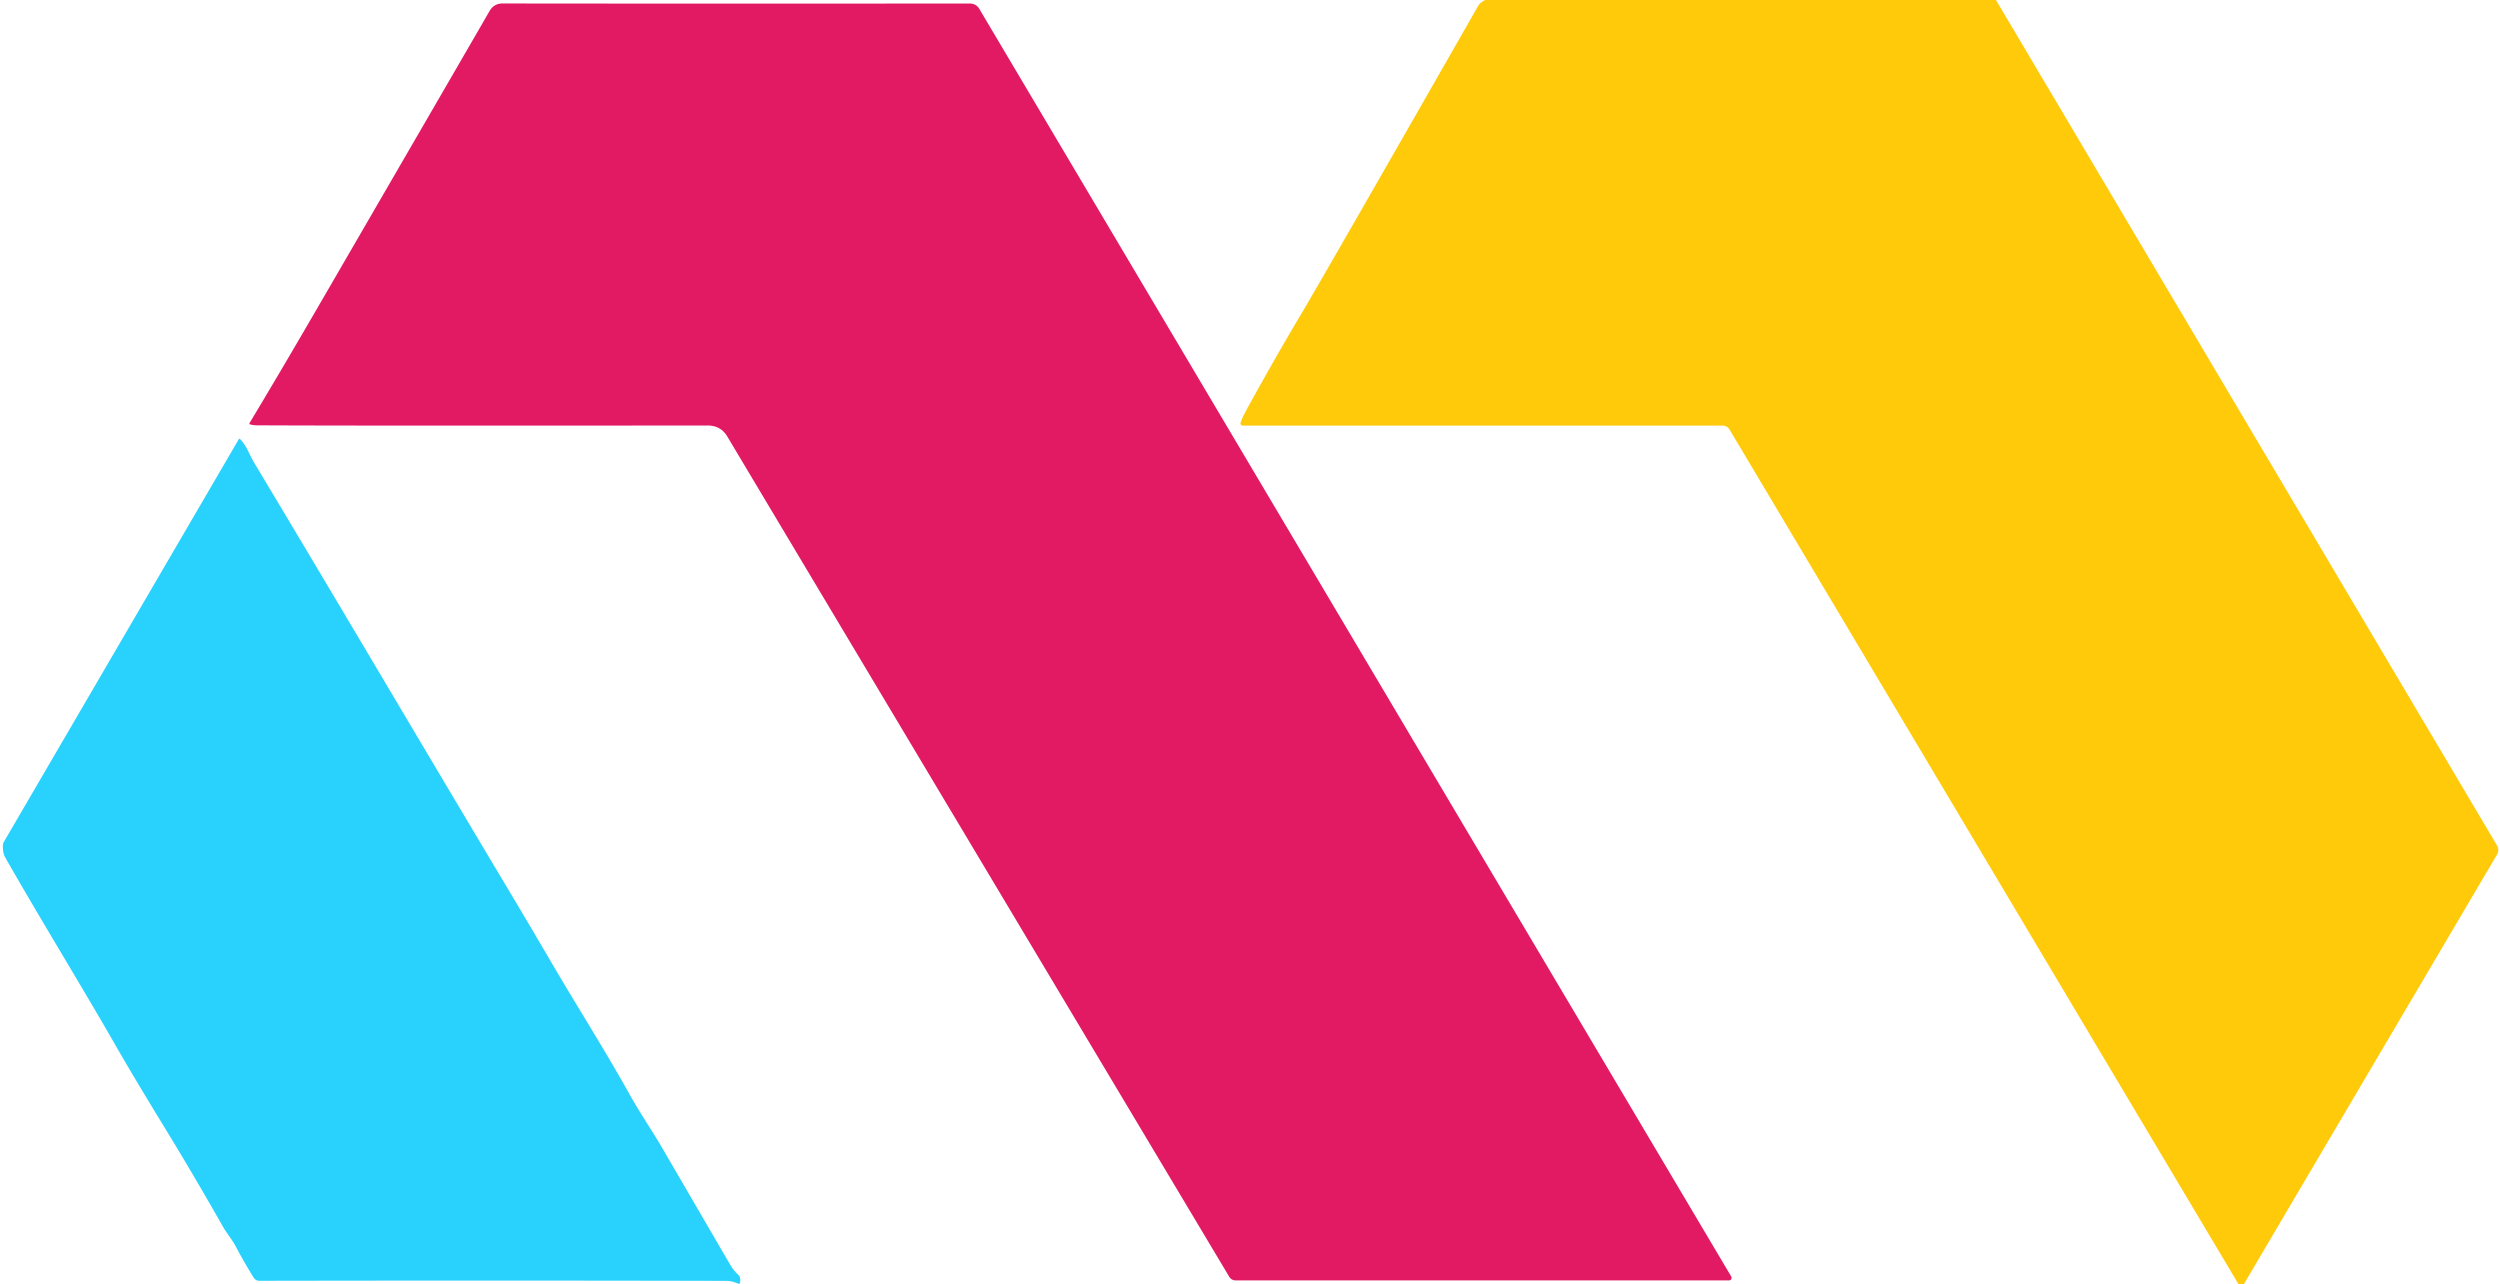 <?xml version="1.0" encoding="UTF-8" standalone="no"?>
<!DOCTYPE svg PUBLIC "-//W3C//DTD SVG 1.1//EN" "http://www.w3.org/Graphics/SVG/1.1/DTD/svg11.dtd">
<svg xmlns="http://www.w3.org/2000/svg" version="1.1" viewBox="0.00 0.00 699.00 359.00">
<path fill="#ffca09" d="
  M 558.07 0.00
  L 698.18 236.42
  A 2.44 2.43 44.9 0 1 698.19 238.90
  L 627.41 359.00
  L 625.85 359.00
  L 483.58 120.10
  A 2.26 2.24 -15.1 0 0 481.64 119.00
  L 347.44 119.00
  A 0.61 0.61 0.0 0 1 346.87 118.19
  Q 347.45 116.54 348.20 115.17
  Q 356.52 100.02 363.52 88.30
  Q 369.31 78.61 413.42 1.43
  Q 413.77 0.83 415.24 0.00
  L 558.07 0.00
  Z"
/>
<path fill="#e21963" d="
  M 69.93 118.66
  A 0.25 0.25 0.0 0 1 69.77 118.29
  Q 78.51 103.75 88.79 86.04
  Q 131.05 13.20 136.86 3.12
  Q 138.09 0.97 140.51 0.97
  Q 173.18 1.03 271.24 0.99
  A 2.97 2.96 -15.3 0 1 273.79 2.44
  L 484.05 356.91
  A 0.72 0.72 0.0 0 1 483.43 358.00
  L 345.48 358.00
  A 2.07 2.06 -15.3 0 1 343.70 356.99
  Q 229.11 165.20 203.33 122.01
  Q 201.51 118.96 197.79 118.97
  Q 104.14 119.07 71.75 118.92
  Q 70.87 118.91 69.93 118.66
  Z"
/>
<path fill="#28d2fc" d="
  M 206.75 359.00
  Q 206.69 359.00 206.62 359.00
  Q 204.74 358.13 203.02 358.13
  Q 142.51 357.99 72.50 358.11
  A 1.87 1.86 73.9 0 1 70.92 357.23
  Q 68.00 352.49 65.96 348.59
  C 64.87 346.50 63.51 345.04 62.32 342.95
  Q 53.81 327.98 46.18 315.52
  Q 37.51 301.37 31.88 291.54
  C 23.72 277.27 9.88 254.59 1.48 239.78
  Q 0.72 238.44 0.82 236.31
  A 2.03 2.02 -28.7 0 1 1.10 235.36
  L 66.79 122.76
  A 0.20 0.19 38.8 0 1 67.10 122.73
  C 69.08 124.77 69.57 126.88 71.08 129.40
  Q 87.18 156.26 107.96 191.29
  Q 128.85 226.50 139.68 244.62
  Q 148.41 259.23 154.30 269.32
  C 161.09 280.96 169.11 293.54 176.05 306.02
  C 178.86 311.09 182.28 316.03 185.11 320.89
  Q 204.10 353.53 204.34 353.92
  Q 205.20 355.31 206.50 356.52
  A 1.41 1.36 15.2 0 1 206.90 357.19
  Q 207.14 358.08 206.75 359.00
  Z"
/>
</svg>
